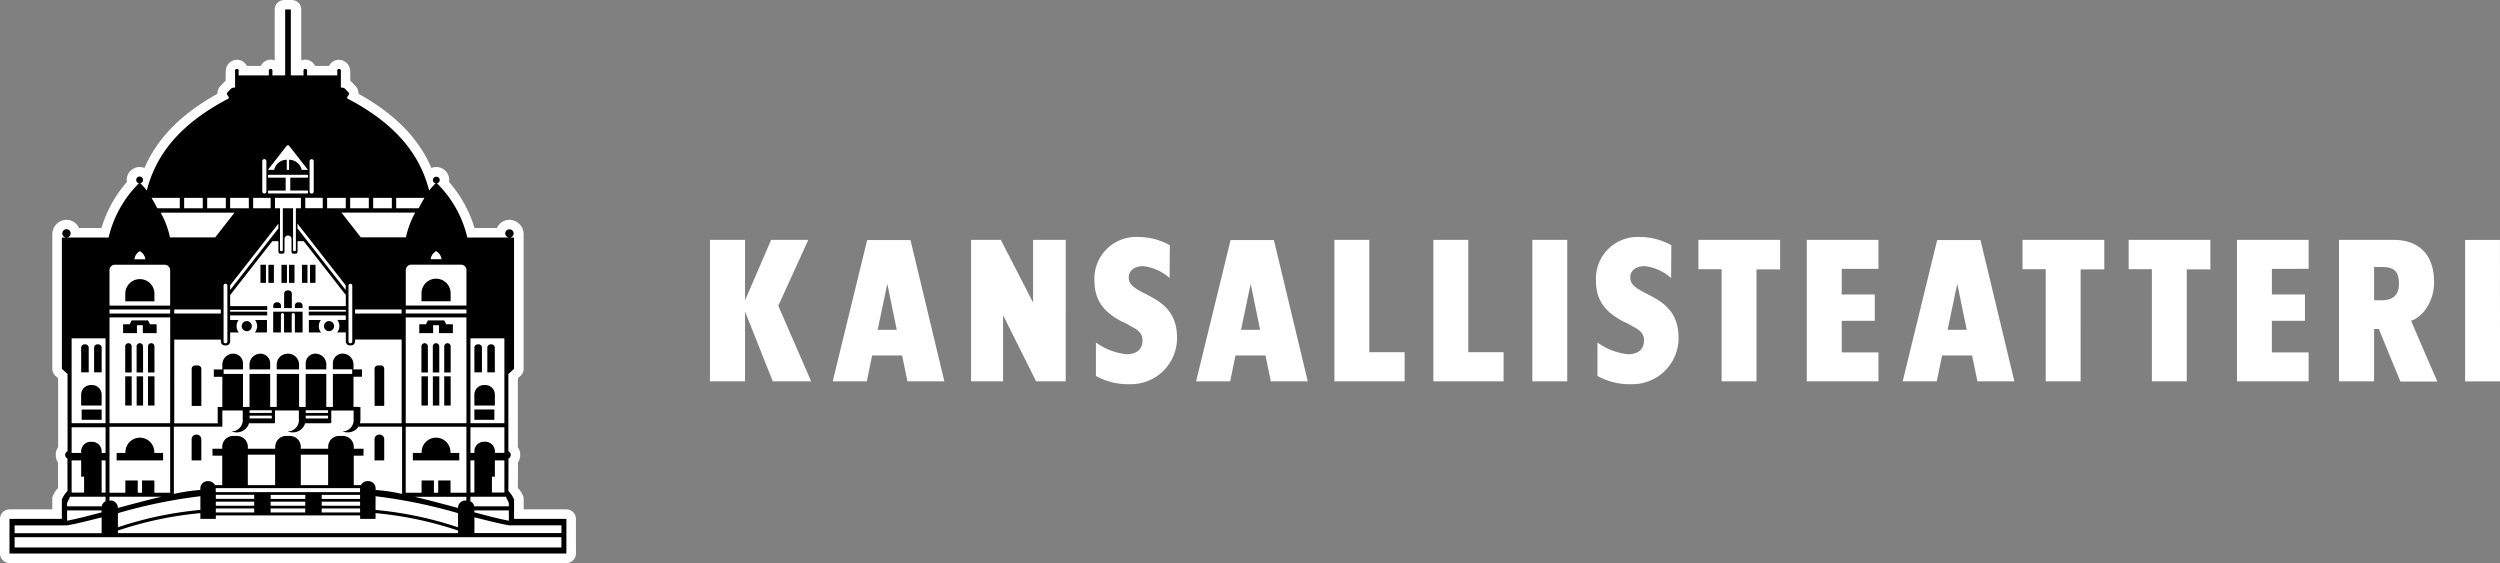 <svg xmlns="http://www.w3.org/2000/svg" width="270" height="60.808" viewBox="0 0 270 60.808">
  <rect x="0" y="0" width="270" height="60.808" fill="#808080" stroke="none"/>
  <g id="logo-vaaka" transform="translate(-64 -31.999)">
    <g id="logo-teksti" transform="translate(140.673 57.595)">
      <path id="Path_1" data-name="Path 1" d="M120.472,457.366l-3.548-8.159,3.238-7.118h-4.014l-2.816,6.542v-6.542h-3.791v15.277h3.791v-7.539l2.994,7.539Zm14.389,0L131.2,442.11h-4.678L122.8,457.366h3.682l.576-2.795h3.237l.577,2.795Zm-5.143-5.565h-2.062l1.042-4.967Zm18.247,5.565V442.089H144.44v6.762l-3.481-6.762h-3.215v15.277H141.2v-7.14l3.569,7.14Zm12.019-4.745c0-4.879-5.211-4.368-5.211-6.452,0-.888.775-1.242,1.55-1.242a5.123,5.123,0,0,1,2.861,1.287l.023-3.548a6.993,6.993,0,0,0-3.415-.888,4.5,4.5,0,0,0-4.722,4.746c0,2.2,1.132,3.437,2.97,4.389a8.168,8.168,0,0,1,.976.51c.642.332,1.242.686,1.242,1.507,0,1.087-.753,1.509-1.73,1.509a6.875,6.875,0,0,1-3.3-1.265v3.615a7.186,7.186,0,0,0,3.725.886,4.979,4.979,0,0,0,5.034-5.055m14.121,4.745-3.659-15.256h-4.678l-3.725,15.256h3.68l.576-2.795h3.238l.576,2.795ZM168.96,451.8H166.9l1.041-4.967Zm15.609,5.565v-3.148h-3.814V442.089h-3.769v15.277Zm10.687,0v-3.148h-3.813V442.089h-3.77v15.277Zm6.873-15.277h-3.768v15.277h3.768Zm12.018,10.532c0-4.879-5.211-4.368-5.211-6.452,0-.888.775-1.242,1.553-1.242a5.114,5.114,0,0,1,2.859,1.287l.024-3.548a7,7,0,0,0-3.415-.888,4.5,4.5,0,0,0-4.724,4.746c0,2.2,1.131,3.437,2.971,4.389a8.158,8.158,0,0,1,.976.51c.642.332,1.241.686,1.241,1.507,0,1.087-.752,1.509-1.728,1.509a6.875,6.875,0,0,1-3.3-1.265v3.615a7.176,7.176,0,0,0,3.725.886,4.978,4.978,0,0,0,5.033-5.055m10.97-7.34v-3.193h-8.825v3.172H218.8v12.106h3.769V445.281Zm10.621,12.085V454.24h-3.969v-3.415h3.57v-2.838h-3.57v-2.771h3.969v-3.127H228v15.277Zm14.677,0-3.658-15.256h-4.679l-3.725,15.256h3.68l.577-2.795h3.238l.577,2.795Zm-5.144-5.565H243.21l1.042-4.967Zm14.855-6.52v-3.193H251.3v3.172h2.505v12.106h3.769V445.281Zm11.458,0v-3.193h-8.826v3.172h2.506v12.106h3.77V445.281ZM282.2,457.366V454.24h-3.969v-3.415H281.8v-2.838h-3.568v-2.771H282.2v-3.127h-7.738v15.277Zm13.9.022c-.112-.266-2.817-6.453-2.817-6.563,0-.067.111-.023.155-.067a1.216,1.216,0,0,0,.376-.2,3.352,3.352,0,0,0,.8-.687,4.985,4.985,0,0,0,1.132-3.259c0-2.816-1.529-4.524-4.391-4.524h-5.875v15.277h3.791v-5.654h.511l2.326,5.676Zm-4.146-10.576c0,1.307-.687,1.8-1.929,1.8h-.754v-3.592h.842c1.287,0,1.842.444,1.842,1.8m10.907-4.724H299.1v15.277h3.769Z" transform="translate(-109.541 -441.778)" fill="#fff"/>
    </g>
    <g id="logo-teatteri" transform="translate(64 31.999)">
      <path id="Path_5" data-name="Path 5" d="M255.524,395.669a1.027,1.027,0,0,0-1.028-1.028h-4.615v-1.255a2.33,2.33,0,0,0-.625-1.04l.006-2.771a1.361,1.361,0,0,0,.243-.747v-.152a1.289,1.289,0,0,0-.252-.742v-7.452l.288-.26a1.031,1.031,0,0,0,.337-.762l0-14.179c0-.125,0-.376,0-.4a1.559,1.559,0,0,0-1.534-1.511,1.48,1.48,0,0,0-1.352.885l-2.421,0a13.483,13.483,0,0,0-2.746-4.972,1.343,1.343,0,0,0,.016-.213,1.4,1.4,0,0,0-1.921-1.3c-1.4-3.234-3.951-5.825-7.876-8.013a1.174,1.174,0,0,0-.41-.924,1.228,1.228,0,0,1-.093-.1,2.6,2.6,0,0,0-.377-.363l-.017-.994a1.244,1.244,0,0,0-1.219-1.292,1.212,1.212,0,0,0-1.068.669h-1.5a1.2,1.2,0,0,0-1.08-.683,1.16,1.16,0,0,0-.422.079v-5.49a1.027,1.027,0,0,0-1.027-1.027h-.811a1.027,1.027,0,0,0-1.027,1.027v5.49a1.155,1.155,0,0,0-.422-.079,1.2,1.2,0,0,0-1.08.683h-1.5a1.213,1.213,0,0,0-1.068-.669,1.244,1.244,0,0,0-1.219,1.292l-.018.994a2.632,2.632,0,0,0-.377.363,1.233,1.233,0,0,1-.093.1,1.176,1.176,0,0,0-.41.924c-3.925,2.187-6.48,4.779-7.875,8.013a1.4,1.4,0,0,0-1.922,1.3,1.265,1.265,0,0,0,.017.213,13.486,13.486,0,0,0-2.747,4.972l-2.42,0a1.481,1.481,0,0,0-1.353-.885,1.559,1.559,0,0,0-1.533,1.511c0,.028,0,.28,0,.4l0,14.179a1.031,1.031,0,0,0,.337.762l.289.26v7.452a1.284,1.284,0,0,0-.252.742v.152a1.36,1.36,0,0,0,.242.747l.006,2.771a2.33,2.33,0,0,0-.624,1.04v1.255h-4.616a1.027,1.027,0,0,0-1.028,1.028v3.741a1.027,1.027,0,0,0,1.028,1.028H254.5a1.027,1.027,0,0,0,1.027-1.028Z" transform="translate(-193.324 -339.63)" fill="#fff"/>
      <path id="Path_6" data-name="Path 6" d="M254.953,396.126H249.3v-2.1a3.2,3.2,0,0,0-.613-.917l.009-3.5a.42.42,0,0,0,.24-.323v-.152a.455.455,0,0,0-.251-.311v-8.339l.613-.567,0-14.179h-.448a.444.444,0,0,0-.047-.886.444.444,0,0,0-.051.886l-4.5,0a12.107,12.107,0,0,0-3.28-5.855.364.364,0,0,0,.3-.358.371.371,0,0,0-.741,0,.364.364,0,0,0,.307.358h-.006a6.088,6.088,0,0,0-.7.787c-.995-3.871-3.546-7.172-8.815-9.932-.215-.129.339-.471.106-.672s-.388-.515-.678-.515c-.047,0-.1,0-.151,0v-1.767a.2.2,0,1,0-.384,0v.448h-3.262v-.448a.2.2,0,1,0-.385,0v.448h-1.375v-7.121h-.606v7.121H223.2v-.448a.2.2,0,1,0-.384,0v.448h-3.263v-.448a.2.2,0,1,0-.384,0v1.766c-.049,0-.1,0-.15,0-.289,0-.453.318-.678.515s.321.543.106.672c-5.27,2.76-7.82,6.061-8.815,9.932a6.085,6.085,0,0,0-.7-.787h-.006a.364.364,0,0,0,.307-.358.371.371,0,0,0-.742,0,.364.364,0,0,0,.3.358,12.107,12.107,0,0,0-3.28,5.855l-4.5,0a.449.449,0,1,0-.1,0h-.447l0,14.179.612.567v8.339a.456.456,0,0,0-.251.311v.152a.42.42,0,0,0,.24.323l.008,3.5a3.2,3.2,0,0,0-.612.917v2.1h-5.656v3.742h60.146Z" transform="translate(-193.781 -340.087)" fill="#000001"/>
      <path id="Path_7" data-name="Path 7" d="M212.386,372.247h4.876l2.089-2.671h-7.968a9.821,9.821,0,0,1,1,2.671m.019,7.785h-6.552v.435H212.4Zm10.849-12.056h-1.887V369.1h1.887Zm-8.531,26.064a.492.492,0,0,1,.492-.492h.063a.493.493,0,0,1,.492.492v2.292h-1.048Zm19.753,0a.493.493,0,0,1,.492-.492h.063a.492.492,0,0,1,.492.492v2.292h-1.048Zm-18.813,5.321a.788.788,0,0,1,.787-.788h.093a.785.785,0,0,1,.7.431h.784v-3.186H216.97v-.748h1.057v-.2a1.181,1.181,0,0,1,1.181-1.182h.4a1.182,1.182,0,0,1,1.182,1.182v.2h2.958v-.2a1.181,1.181,0,0,1,1.18-1.182h.4a1.181,1.181,0,0,1,1.18,1.182v.2h2.958v-.2a1.181,1.181,0,0,1,1.181-1.182h.4a1.181,1.181,0,0,1,1.18,1.182v.2h1.057v.748h-1.057V399h.784a.785.785,0,0,1,.7-.431h.092a.788.788,0,0,1,.788.788v.172a19.046,19.046,0,0,1,2.858.424v-7.266h-4.713a1.373,1.373,0,0,1-1.149.618,1.81,1.81,0,0,1-.584-.1,1.215,1.215,0,0,0,1.21-1.156v-1.106H229.8v1.367h-.1v.011h-2.723a1.373,1.373,0,0,1-1.315.987,1.824,1.824,0,0,1-.584-.1,1.234,1.234,0,0,0,1.221-1.367v-.9H223.72v1.367h-.1v.011h-2.705a1.372,1.372,0,0,1-1.315.987,1.818,1.818,0,0,1-.585-.1,1.233,1.233,0,0,0,1.221-1.367v-.9h-2.2v1.747h-5.236v7.266a19.066,19.066,0,0,1,2.859-.424Zm17.252,0c0-.011,0-.022,0-.033h-15.59c0,.011,0,.022,0,.033v.395h15.584Zm0,1.427h-4.144v.442h4.144Zm-4.145,1.165h4.145v-.427h-4.145Zm4.145-1.9h-4.144v.442h4.144Zm-9.19-30.954h.541v4.516a.124.124,0,0,0,.124.124h.057a.124.124,0,0,0,.124-.124V369.1h1.106v4.516a.123.123,0,0,0,.123.124h.057a.123.123,0,0,0,.123-.124V369.1h.544v-1.122h-2.8Zm8.147,14.586a.2.2,0,0,0,.2-.2v-6.031a.2.2,0,0,0-.2-.2h-.009a.2.2,0,0,0-.2.2v6.031a.2.2,0,0,0,.2.2Zm-12.991-5.747,5.211-6.663v-.512l-5.211,6.663Zm-6.038,2.53h5.031v-.435h-5.031Zm5.54,3.217a.2.2,0,0,0,.2-.2v-6.031a.2.2,0,0,0-.2-.2h-.01a.2.2,0,0,0-.2.2v6.031a.2.2,0,0,0,.2.2Zm8.609,17.105h-3.739v.442h3.739Zm7.486-14.354a.358.358,0,0,1,.358-.358h.328a.358.358,0,0,1,.358.359v4.009H234.48Zm-4.916-4.061a.545.545,0,1,1,.545-.546.546.546,0,0,1-.545.546m-.3,4.129H227.04v-.654a1.047,1.047,0,0,1,1.047-1.047,1.181,1.181,0,0,1,1.182,1.18Zm-2.623-11.3h.593v1.953h-.593Zm.065,4.678h-.832v-.262a.359.359,0,0,1,.359-.358h.115a.359.359,0,0,1,.358.359Zm0,2.633h-.832v-1.894c0-.093-.076-.212-.17-.212s-.171.119-.171.212v1.894h-.828v-1.894c0-.093-.076-.212-.17-.212s-.17.119-.17.212v1.894h-.833v-2.245h3.175Zm-.38,3.992h-2.414v-.52a1.182,1.182,0,0,1,1.182-1.18h.051a1.182,1.182,0,0,1,1.182,1.18Zm-3.123,0h-2.229v-.52a1.181,1.181,0,0,1,1.182-1.18,1.047,1.047,0,0,1,1.048,1.047Zm-2.525-4.129a.545.545,0,1,1,.545-.546.544.544,0,0,1-.545.546m.882-1.21h1.3v1.347H221.55a1.086,1.086,0,0,0,.015-1.347m1.444-5.964h.593v1.953h-.593Zm.888,4.059h.115a.359.359,0,0,1,.358.358v.262h-.833v-.261a.359.359,0,0,1,.36-.359m.523-4.059h.593v1.953h-.593Zm.761,2.77a.358.358,0,0,1,.359.359v1.549h-.83v-1.549a.358.358,0,0,1,.359-.359Zm.055-2.77h.593v1.953h-.593Zm2.146,5.964h1.3a1.1,1.1,0,0,0-.226.665,1.093,1.093,0,0,0,.242.683h-1.316Zm-11.614,9.282h-1.043v-4.009a.358.358,0,0,1,.358-.359h.328a.357.357,0,0,1,.357.358Zm6.977-13.293h-.593V375.2h.593Zm4.76-1.953h.593v1.953H227.5Zm5.394,17.118H237.4v-9.041H232.37v.2a.428.428,0,0,1-.428.429H231.8a.429.429,0,0,1-.429-.429v-.97h-.934a1.088,1.088,0,0,0,.015-1.347h.919v-.494h-4v-.406h4v-.188h-4v-.406h4v-1.2l-4.549-5.819h-.663V373.8a.208.208,0,0,1-.208.208h-.235a.209.209,0,0,1-.208-.208v-1.381a.379.379,0,1,0-.758,0V373.8a.209.209,0,0,1-.209.208H224.3a.208.208,0,0,1-.208-.208v-1.144h-.663l-4.549,5.819v1.2h4v.406h-4v.188h4v.406h-4v.494h.919a1.087,1.087,0,0,0,.014,1.347h-.933v.97a.429.429,0,0,1-.429.429h-.147a.428.428,0,0,1-.428-.429v-.2h-5.034v9.041h4.693v-1.759h.5V387.3h-.919v-.787h.919v-.528a1.182,1.182,0,0,1,1.182-1.18,1.048,1.048,0,0,1,1.048,1.047v.654h-2.089v.485h2.089v3.57h.708v-3.57h2.229v3.57h.709v-3.57h2.414v3.57h.709v-3.57h2.229v3.57h.71v-3.57h2.087V386.5h-2.087v-.654a1.047,1.047,0,0,1,1.046-1.047,1.182,1.182,0,0,1,1.182,1.18v.528h.919v.787h-.919v3.26h.5v.022h.249v1.352a1.361,1.361,0,0,1-.061.385m-6.743-21.043,5.211,6.663v-.512l-5.211-6.663Zm12.709-1.7H230.9l2.089,2.671h4.876a9.837,9.837,0,0,1,1-2.671M237.4,380.032h-5.031v.435H237.4Zm6.224,16.3h-5.014v-.808h.951a1.558,1.558,0,1,1,3.111,0h.952Zm.769-3.633h-6.552v7.123h1.714V398.5h1.331v1.324h.463V398.5h1.331v1.324H244.4ZM210.7,379.153h-3.145v-.867a1.573,1.573,0,0,1,3.145,0Zm1.7-3.36a.593.593,0,0,0-.594-.593h-5.37a.588.588,0,0,0-.588.589v3.822H212.4Zm31.087,25.661a.788.788,0,0,1,.788-.788h.115v-.406h-5.6c1.5.354,3.143.791,4.7,1.21Zm-27.567-33.478H213.91V369.1h2.015Zm4.972,0h-2.015V369.1H220.9Zm2.357,33.977h3.739v-.427h-3.739ZM213.439,369.1v-1.122h-3.053c.21.35.424.732.628,1.122Zm-4.311,4.632a1.157,1.157,0,0,0-.589.875h1.179a1.159,1.159,0,0,0-.59-.875m34.364,28.3a55.76,55.76,0,0,0-8.909-1.83v1.482a38.946,38.946,0,0,1,8.909,1.876Zm-22.015-1.245h-4.145v.442h4.145Zm-4.145,1.165h4.145v-.427h-4.145Zm9.662-1.9h-3.739v.442h3.739ZM220.787,399h2.951v-3.287h-2.951Zm-14.031,4.556a38.939,38.939,0,0,1,8.909-1.876V400.2a55.76,55.76,0,0,0-8.909,1.83Zm11.655-35.585H216.4V369.1h2.014Zm-11.655,36.214h36.737v-.277a39.192,39.192,0,0,0-8.909-1.881v.623h-1.668v-.378H217.332v.378h-1.668v-.623a39.208,39.208,0,0,0-8.909,1.881Zm14.722-4.139h-4.145v.442h4.145ZM226.51,399h2.951v-3.287H226.51Zm-21.518,2.733h-3.723v1.112c.892-.163,2.214-.5,3.723-.9Zm.431-.985v-.494h-3.838l-.316.679v.361h3.737a.791.791,0,0,1,.417-.547m43.555,2.1v-1.112h-3.723v.208c1.509.4,2.83.742,3.723.9m-19.524-11.926H227.04v.287h2.414Zm-8.476.882h2.4v-.3h-2.4Zm24.263,9.494h3.737v-.361l-.316-.679h-3.838v.494a.792.792,0,0,1,.417.547m-21.865-10.376h-2.4v.287h2.4Zm3.663.882h2.414v-.3H227.04Zm12.507-13.52a1.572,1.572,0,1,1,3.145,0v.867h-3.145Zm-1.7-2.493v3.817H244.4v-3.822a.589.589,0,0,0-.589-.589h-5.369a.593.593,0,0,0-.594.593m11.136,27.557c-.879-.152-2.206-.478-3.723-.865v1.705h9.4v-.84Zm-26.417-35.831h.008a.219.219,0,0,0,.218-.219v-3.28a.219.219,0,0,0-.218-.219h-.008a.22.22,0,0,0-.219.219v3.28a.22.22,0,0,0,.219.219M195.6,405.735h59.055v-1.107H195.6Zm9.4-3.249c-1.518.387-2.844.713-3.723.865H195.6v.84h9.4Zm42.469-4.4h-.319v1.72h1.347v-3.475h-1.027Zm0-11.267h-.814v-2.662A.359.359,0,0,1,247,383.8h.1a.359.359,0,0,1,.36.359Zm0,3.588h-2.213v-1.183a1.03,1.03,0,0,1,1.03-1.029h.152a1.032,1.032,0,0,1,1.032,1.031Zm-.053,1.537h-2.16v-1.11h2.16Zm-2.16-7.788a.358.358,0,0,1,.358-.358h.1a.359.359,0,0,1,.359.359v2.661h-.814Zm3.241-1.009h-3.664v9.169h3.664Zm-3.241,12.2a1.03,1.03,0,0,1,1.03-1.03h.152a1.032,1.032,0,0,1,1.032,1.032v.173h1.027v-2.771h-3.664v2.771h.423Zm0,.983h-.424v3.476h.424Zm-11.4-28.357h-2.015V369.1h2.015ZM210.94,382.588h-1.494v-.855h-.634v.855h-1.495v-.955h.716l.214-.42h1.763l.215.42h.715Zm-.233,4.244h-.7v-2.818a.338.338,0,0,1,.337-.339h.018a.341.341,0,0,1,.34.34Zm0,3.576h-.7v-3.156h.7Zm-1.231-3.576h-.7v-2.818a.34.34,0,0,1,.339-.339h.018a.34.34,0,0,1,.339.34Zm0,3.576h-.694v-3.156h.694Zm-1.23-3.576h-.7v-2.818a.338.338,0,0,1,.337-.339h.018a.341.341,0,0,1,.34.34Zm0,3.576h-.7v-3.156h.7Zm4.159-9.519h-6.552v11.428H212.4Zm18.961-12.913h-2.015V369.1h2.015Zm11.565,14.612h-1.495v-.855H240.8v.855h-1.494v-.955h.715l.215-.42H242l.215.42h.716Zm-.234,4.244H242v-2.816a.34.34,0,0,1,.339-.34h.018a.339.339,0,0,1,.338.339Zm0,3.576H242v-3.156h.694Zm-1.23-3.576h-.7v-2.816a.34.34,0,0,1,.339-.34h.018a.339.339,0,0,1,.338.339Zm0,3.576h-.694v-3.156h.694Zm-1.23-3.576h-.7v-2.816a.341.341,0,0,1,.34-.34h.018a.339.339,0,0,1,.337.339Zm0,3.576h-.694v-3.156h.694Zm4.159-9.519h-6.552v11.428H244.4Zm0-.857h-6.552v.435H244.4Zm-37.774,15.493h.952a1.558,1.558,0,1,1,3.111,0h.951v.808h-5.014Zm.944,2.974H208.9v1.324h.464V398.5h1.331v1.324H212.4V392.7h-6.552v7.123h1.713Zm32.3-30.522h-3.054V369.1h2.426c.2-.39.418-.772.628-1.122m-3.524,0h-2.015V369.1h2.015Zm4.782,5.753a1.159,1.159,0,0,0-.591.875h1.18a1.159,1.159,0,0,0-.589-.875M205,399.808h.424v-3.476H205Zm-2.213-4.456a1.032,1.032,0,0,1,1.032-1.032h.152A1.029,1.029,0,0,1,205,395.35v.175h.424v-2.771h-3.665v2.771h1.028Zm.319,2.735h-.319v-1.754h-1.028v3.475h1.347ZM205,386.82h-.814v-2.661a.359.359,0,0,1,.359-.359h.1a.358.358,0,0,1,.358.358Zm0,3.588h-2.213v-1.181a1.032,1.032,0,0,1,1.032-1.031h.152A1.029,1.029,0,0,1,205,389.225Zm0,1.537H202.84v-1.11H205Zm-2.213-7.786a.359.359,0,0,1,.359-.359h.1a.359.359,0,0,1,.358.358v2.662h-.814Zm2.636-1.011h-3.665v9.169h3.665Zm22.256-15.63h.006a.22.22,0,0,0,.219-.219v-3.28a.22.22,0,0,0-.219-.219h-.006a.22.22,0,0,0-.22.219v3.28a.22.22,0,0,0,.22.219m-.686,1.579h1.887v-1.122h-1.887Zm-2-5.234v1.09h.252v-1.09a1.4,1.4,0,0,1,1.361,1.09h.676l-2.064-2.639h-.2l-2.065,2.639h.677a1.4,1.4,0,0,1,1.36-1.09m-18.242,37.59v.016c1.554-.419,3.192-.856,4.7-1.21h-5.6v.406h.115a.788.788,0,0,1,.788.788M223.04,367.5h4.169a.078.078,0,0,0,.078-.078v-.156a.078.078,0,0,0-.078-.079h-1.835V365.8h1.835a.078.078,0,0,0,.078-.078v-.156a.078.078,0,0,0-.078-.079H223.04a.079.079,0,0,0-.079.079v.156a.078.078,0,0,0,.079.078h1.834v1.391H223.04a.079.079,0,0,0-.079.079v.156a.079.079,0,0,0,.079.078" transform="translate(-194.023 -346.609)" fill="#fff"/>
    </g>
  </g>
</svg>
